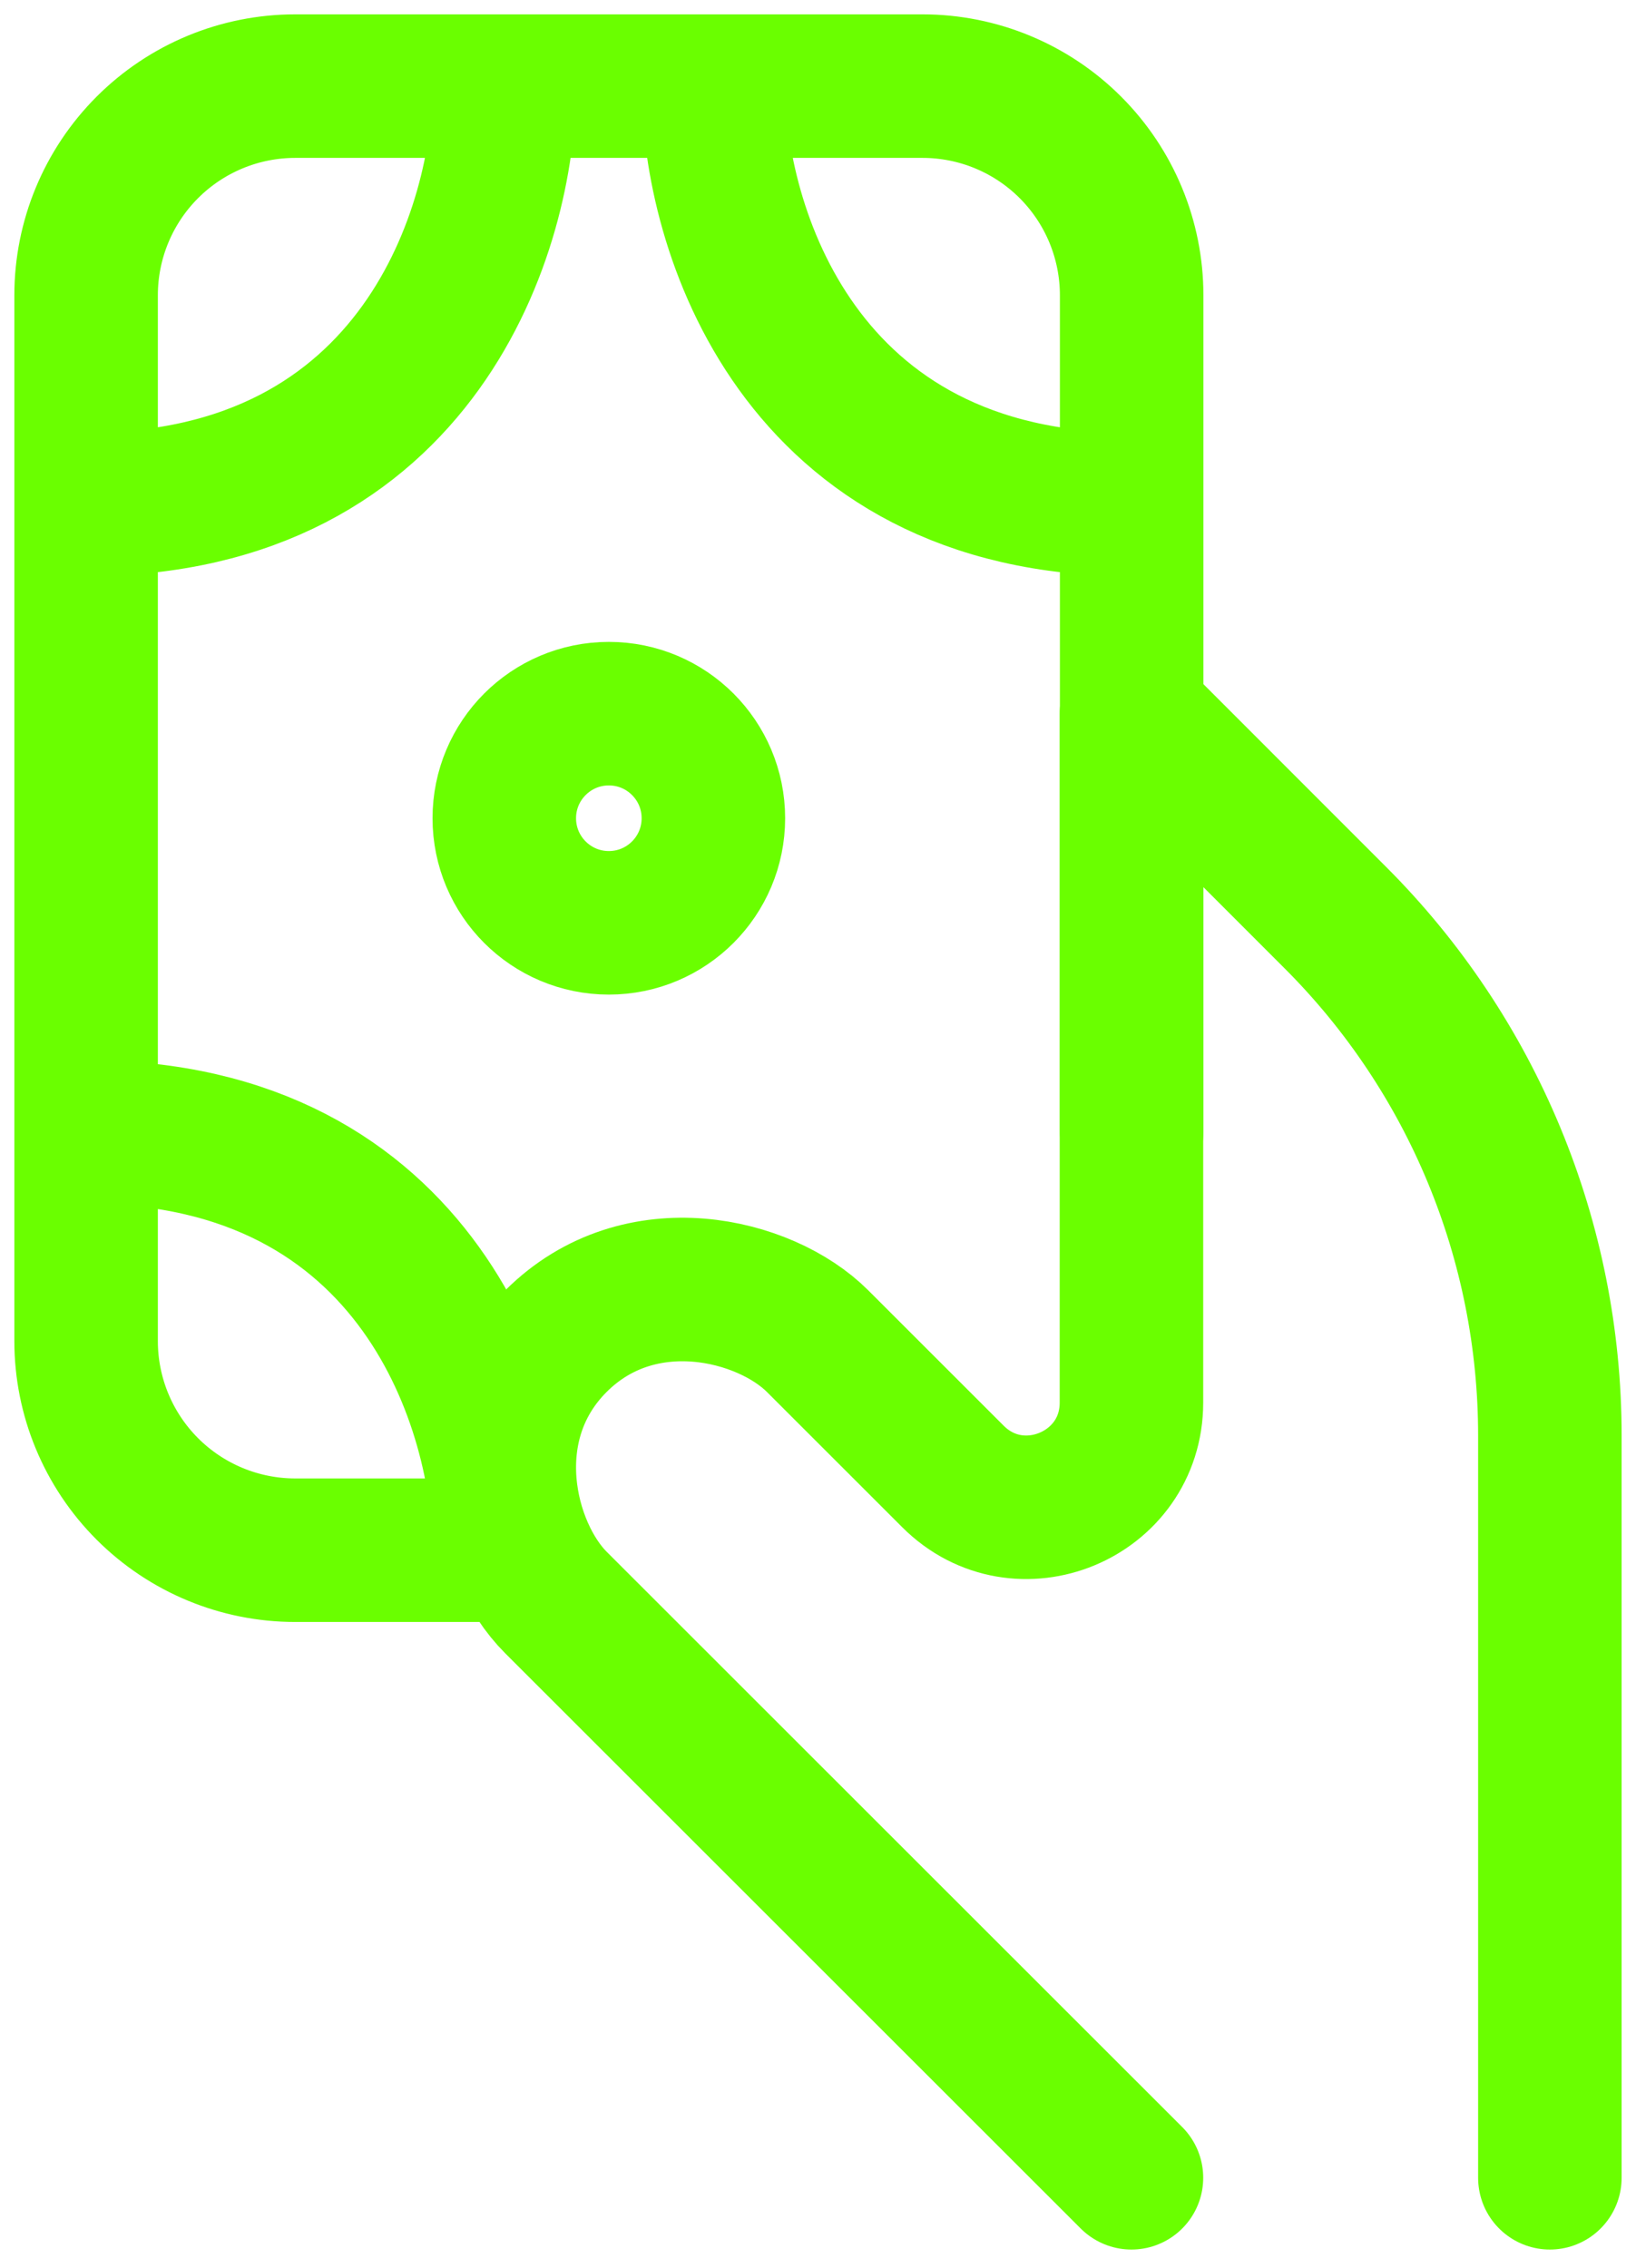 <?xml version="1.0" encoding="UTF-8"?> <svg xmlns="http://www.w3.org/2000/svg" width="57" height="79" viewBox="0 0 57 79" fill="none"><path d="M53.999 75.859V49.995C53.998 46.645 53.338 43.329 52.055 40.235C50.773 37.141 48.893 34.33 46.524 31.963L39.421 24.859V48.855C39.421 52.097 35.497 53.725 33.202 51.43L28.485 46.716C26.664 44.895 22.289 43.802 19.371 46.716C16.453 49.63 17.549 54.002 19.371 55.823L39.421 75.859" stroke="#6AFF00" stroke-width="5" stroke-linecap="round" stroke-linejoin="round"></path><path d="M24.857 3H32.142C34.075 3 35.928 3.768 37.294 5.134C38.66 6.5 39.428 8.353 39.428 10.286V17.571M24.857 3C24.857 7.856 27.771 17.571 39.428 17.571M24.857 3H17.571M39.428 17.571V39.428M17.571 3H10.286C8.353 3 6.5 3.768 5.134 5.134C3.768 6.5 3 8.353 3 10.286V17.571M17.571 3C17.571 7.856 14.657 17.571 3 17.571M3 39.428V46.714C3 48.646 3.768 50.499 5.134 51.865C6.5 53.231 8.353 53.999 10.286 53.999H17.571C17.571 49.143 14.657 39.428 3 39.428ZM3 39.428V17.571" stroke="#6AFF00" stroke-width="5" stroke-linecap="round" stroke-linejoin="round"></path><path d="M17.57 28.502C17.57 30.514 19.201 32.145 21.213 32.145C23.224 32.145 24.855 30.514 24.855 28.502C24.855 26.49 23.224 24.859 21.213 24.859C19.201 24.859 17.57 26.49 17.57 28.502Z" stroke="#6AFF00" stroke-width="5" stroke-linecap="round" stroke-linejoin="round"></path></svg> 